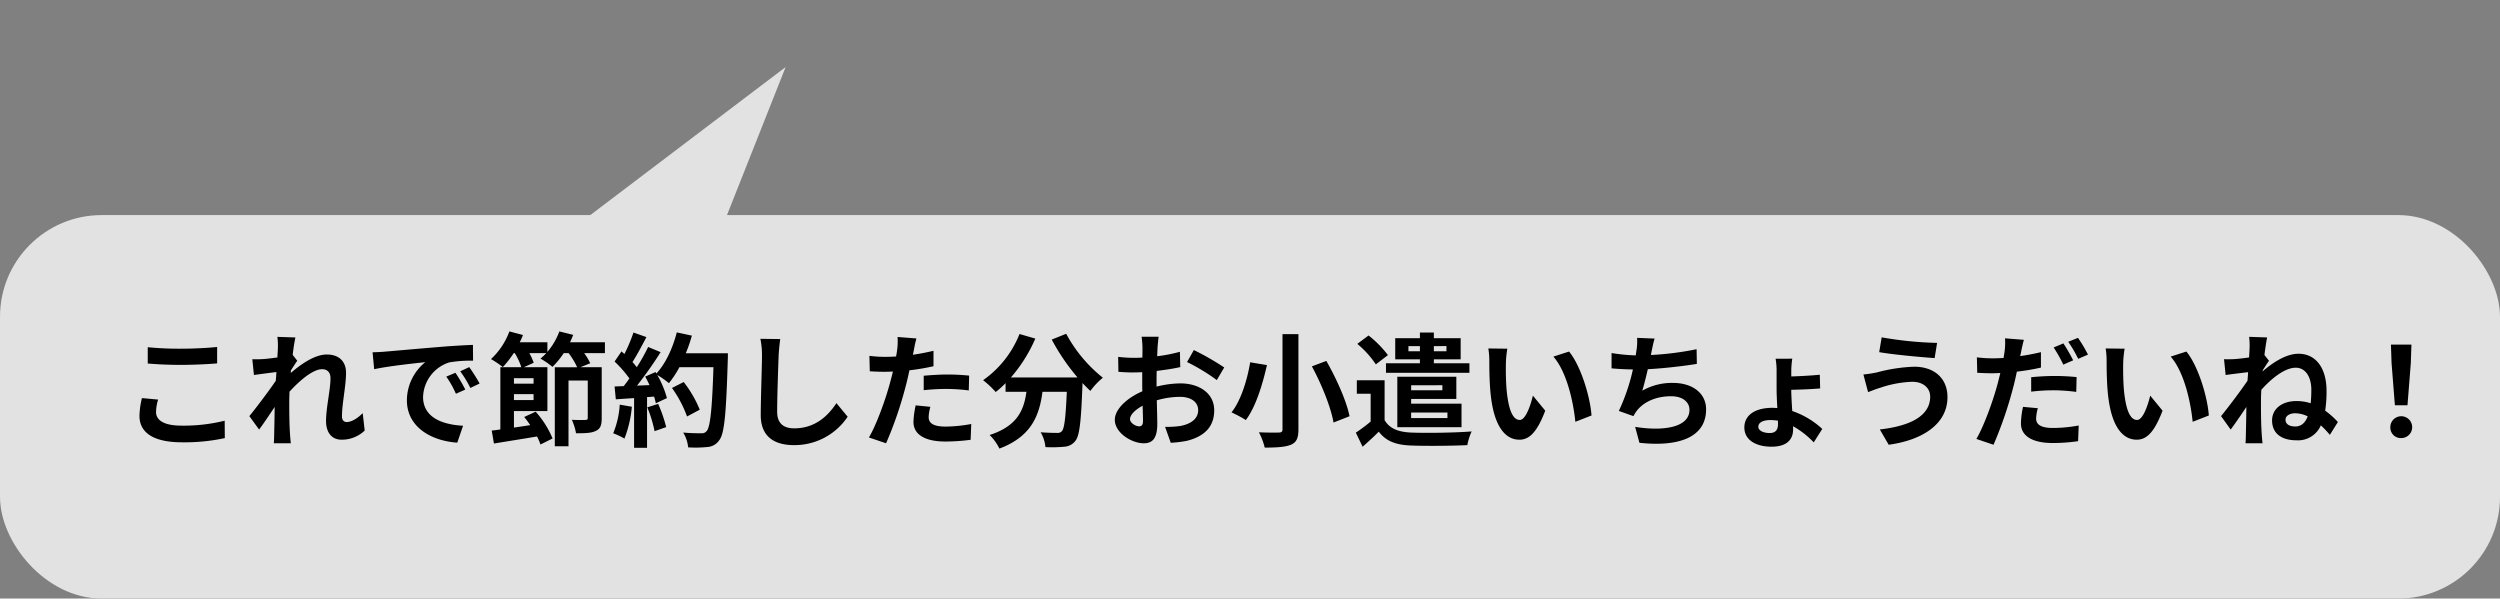 <svg xmlns="http://www.w3.org/2000/svg" width="688.463" height="164.836" viewBox="0 0 688.463 164.836">
  <rect x="0" y="0" width="688.463" height="164.836" fill="#808080" stroke="none"/>
  <g id="グループ_515" data-name="グループ 515" transform="translate(5836 -2444.936)">
    <g id="グループ_511" data-name="グループ 511" transform="translate(-5803 2470.168)" opacity="0.766">
      <rect id="長方形_8" data-name="長方形 8" width="688.463" height="105.604" rx="28" transform="translate(-33 34)" fill="#fff"/>
      <path id="パス_487" data-name="パス 487" d="M26.516,45.928,83.626,37.51l4.014-.592L0,0Z" transform="translate(107.564 50.666) rotate(-60)" fill="#fff"/>
    </g>
    <path id="パス_529" data-name="パス 529" d="M7.412,14.282V18.77c2.754.238,5.712.374,9.282.374,3.23,0,7.446-.2,9.826-.408V14.214c-2.618.272-6.494.476-9.86.476A89.192,89.192,0,0,1,7.412,14.282ZM10.268,28.7,5.814,28.29a22,22,0,0,0-.68,4.9c0,4.658,3.91,7.276,11.7,7.276a52.393,52.393,0,0,0,11.8-1.156l-.034-4.794a46.684,46.684,0,0,1-11.934,1.36c-4.9,0-6.97-1.564-6.97-3.74A12.528,12.528,0,0,1,10.268,28.7Zm32.98-14.212c0,.374-.068,1.326-.136,2.618-1.462.2-2.958.374-3.944.442a29.212,29.212,0,0,1-2.958.034l.442,4.352c1.9-.272,4.522-.612,6.188-.816-.034.816-.1,1.632-.17,2.414-1.938,2.856-5.338,7.344-7.276,9.724L38.08,36.96c1.19-1.6,2.856-4.08,4.284-6.222-.034,2.856-.068,4.828-.136,7.48,0,.544-.034,1.734-.1,2.516h4.692c-.1-.782-.2-2.006-.238-2.618-.2-3.2-.2-6.052-.2-8.84,0-.884.034-1.8.068-2.754,2.788-3.06,6.46-6.188,8.976-6.188,1.428,0,2.312.85,2.312,2.516,0,3.094-1.224,8.092-1.224,11.764,0,3.3,1.7,5.134,4.25,5.134a9.062,9.062,0,0,0,6.392-2.516l-.544-4.794c-1.564,1.564-3.162,2.448-4.42,2.448-.85,0-1.292-.646-1.292-1.53,0-3.5,1.122-8.5,1.122-12.036,0-2.856-1.666-5.032-5.338-5.032-3.3,0-7.208,2.754-9.894,5.1.034-.272.034-.51.068-.748.578-.884,1.258-2.006,1.734-2.618L47.328,16.39c.238-2.108.544-3.842.748-4.794l-4.964-.17A18.773,18.773,0,0,1,43.248,14.486Zm26.078,1.19.442,4.658c3.944-.85,10.88-1.6,14.076-1.938A13.6,13.6,0,0,0,78.778,28.9c0,7.378,6.732,11.186,13.872,11.662l1.6-4.658c-5.78-.306-11.016-2.312-11.016-7.922a10.332,10.332,0,0,1,7.208-9.52A35.321,35.321,0,0,1,97,17.988l-.034-4.352c-2.414.1-6.12.306-9.622.612-6.222.51-11.832,1.02-14.688,1.258C72.012,15.574,70.686,15.642,69.326,15.676ZM92.14,21.32l-2.516,1.054A26.233,26.233,0,0,1,92.276,27.1l2.584-1.156A42.2,42.2,0,0,0,92.14,21.32Zm3.808-1.564-2.482,1.156a29.911,29.911,0,0,1,2.788,4.59l2.55-1.224A50.857,50.857,0,0,0,95.948,19.756Zm17.714,4.556h-5.406v-1.5h5.406Zm-5.406,4.522V27.2h5.406v1.632Zm25.058-15.912h-9.622c.34-.68.612-1.36.884-2.04l-3.808-.952a18.8,18.8,0,0,1-3.3,5.644V12.922h-7.616a17.177,17.177,0,0,0,.884-2.006L107,9.93a19.467,19.467,0,0,1-5.066,7.616,24.944,24.944,0,0,1,3.264,2.21,28.474,28.474,0,0,0,2.992-3.842h.306a18.5,18.5,0,0,1,1.8,3.876h-5.78V36.926c-.85.136-1.666.238-2.38.306l.612,3.57c3.3-.544,7.616-1.224,11.866-1.938a16.007,16.007,0,0,1,.952,2.21l3.332-1.666a26.254,26.254,0,0,0-4.658-7.378l-3.162,1.462c.578.68,1.122,1.462,1.666,2.244-1.53.238-3.026.476-4.488.68V31.86h9.214V19.79h-6.494l2.72-1.224a15.731,15.731,0,0,0-1.19-2.652h4.658a16.362,16.362,0,0,1-1.6,1.5,22.688,22.688,0,0,1,3.3,2.278,22.134,22.134,0,0,0,3.094-3.774h1.36a20.306,20.306,0,0,1,2.346,3.876H119.51V41.55h3.774V23.462h5.3v10.3c0,.408-.17.544-.68.544-.476.034-2.176.034-3.706-.034a15.069,15.069,0,0,1,1.156,3.706c2.482,0,4.216-.034,5.44-.646,1.292-.578,1.632-1.632,1.632-3.5V19.79h-5.882l2.72-1.088a14.989,14.989,0,0,0-1.666-2.788h5.712Zm4.08,17.17a24.72,24.72,0,0,1-1.8,7.888,19.984,19.984,0,0,1,3.094,1.462,31.435,31.435,0,0,0,2.04-8.772Zm7.582.748a34.6,34.6,0,0,1,2.006,6.562l3.2-1.122a38.774,38.774,0,0,0-2.21-6.392Zm10.608-14.892a38.994,38.994,0,0,0,1.666-4.862L153.1,10.2c-1.088,4.284-3.094,8.636-5.61,11.322l-.238-.408L144.4,22.374c.408.714.816,1.53,1.19,2.346l-3.434.136a109.456,109.456,0,0,0,6.494-9.214l-3.434-1.428a53.162,53.162,0,0,1-3.128,5.576c-.34-.442-.748-.952-1.19-1.428,1.224-1.9,2.618-4.522,3.842-6.868l-3.57-1.258a44.943,44.943,0,0,1-2.482,5.916l-.816-.714-1.9,2.788a32.03,32.03,0,0,1,4.08,4.658c-.51.748-1.054,1.462-1.564,2.108l-2.516.1.34,3.536,5.032-.34v13.7h3.57V28.018l1.938-.136a18.5,18.5,0,0,1,.476,1.836l3.06-1.428a27.078,27.078,0,0,0-2.652-6.358,25.98,25.98,0,0,1,3.2,2.244,28.012,28.012,0,0,0,2.89-4.386H163.2c-.374,11.594-.884,16.558-1.9,17.612a1.678,1.678,0,0,1-1.428.578c-.918,0-2.856,0-5-.2a9.665,9.665,0,0,1,1.36,4.08,32.456,32.456,0,0,0,5.3-.1,4.214,4.214,0,0,0,3.264-1.87c1.428-1.8,1.9-7.174,2.346-22.066.034-.51.034-1.87.034-1.87Zm3.842,15.538a31.979,31.979,0,0,0-4.42-7.616l-3.23,1.632a32.119,32.119,0,0,1,4.148,7.854Zm22.168-19.448-5.474-.068a21.685,21.685,0,0,1,.442,4.59c0,2.924-.34,11.866-.34,16.422,0,5.814,3.6,8.262,9.18,8.262a17.6,17.6,0,0,0,14.756-7.82l-3.094-3.74c-2.448,3.706-6.018,6.936-11.628,6.936-2.652,0-4.692-1.122-4.692-4.556,0-4.216.272-11.832.408-15.5C181.22,15.2,181.39,13.466,181.594,12.038ZM222.938,30.7l-4.046-.408a23.776,23.776,0,0,0-.612,4.556c0,3.434,3.094,5.406,8.806,5.406a54.579,54.579,0,0,0,6.936-.476l.17-4.352a39.9,39.9,0,0,1-7.072.714c-3.638,0-4.658-1.122-4.658-2.618A11.649,11.649,0,0,1,222.938,30.7ZM219.1,11.868l-5.2-.408a17.429,17.429,0,0,1-.1,3.434q-.1.816-.306,1.938-1.581.1-3.06.1a33.647,33.647,0,0,1-4.284-.272l.1,4.25c1.19.068,2.482.136,4.114.136.714,0,1.462-.034,2.244-.068-.2.986-.476,1.938-.714,2.856-1.258,4.76-3.842,11.9-5.882,15.3l4.726,1.6a105.652,105.652,0,0,0,5.406-15.742c.374-1.394.714-2.89,1.02-4.352a62.591,62.591,0,0,0,6.63-1.122v-4.25c-1.87.442-3.774.816-5.678,1.088.1-.476.2-.918.272-1.292C218.518,14.316,218.824,12.786,219.1,11.868ZM221.1,22.136v3.978a58.418,58.418,0,0,1,6.562-.34,49.844,49.844,0,0,1,5.848.408l.1-4.08a59.79,59.79,0,0,0-5.984-.306C225.454,21.8,223.006,21.966,221.1,22.136Zm35.258-9.962a57.738,57.738,0,0,0,7.106,10.438h-18.36a40.778,40.778,0,0,0,6.732-10.71l-4.352-1.258a28.19,28.19,0,0,1-10.03,12.716,24.315,24.315,0,0,1,3.468,3.264,25.618,25.618,0,0,0,2.72-2.448v2.38h5.746c-.68,4.964-2.448,9.418-10.132,11.9a13.546,13.546,0,0,1,2.686,3.74c8.806-3.3,11.016-9.112,11.866-15.64h6.7c-.306,7.106-.68,10.132-1.36,10.846a1.577,1.577,0,0,1-1.36.476c-.85,0-2.618-.034-4.488-.17a9.769,9.769,0,0,1,1.326,4.08,34.015,34.015,0,0,0,5.134-.1,4.1,4.1,0,0,0,3.094-1.6c1.19-1.428,1.6-5.44,1.972-15.708v-.238c.748.782,1.462,1.53,2.176,2.176a19.367,19.367,0,0,1,3.434-3.638,39.148,39.148,0,0,1-10.1-12.1Zm29.444-.782h-4.692a27.358,27.358,0,0,1,.238,2.992c0,.578,0,1.564-.034,2.754-.68.034-1.36.068-1.972.068a37.7,37.7,0,0,1-4.692-.272l.068,4.114a41.684,41.684,0,0,0,4.76.17c.544,0,1.156-.034,1.8-.068v2.856c0,.782,0,1.6.034,2.414-4.182,1.8-7.582,4.9-7.582,7.854,0,3.6,4.658,6.46,7.956,6.46,2.244,0,3.74-1.122,3.74-5.338,0-1.156-.068-3.808-.136-6.494a22.923,22.923,0,0,1,6.392-.952c2.958,0,5,1.36,5,3.672,0,2.482-2.176,3.842-4.93,4.352a26.179,26.179,0,0,1-4.182.238l1.564,4.386a31.131,31.131,0,0,0,4.454-.544c5.406-1.36,7.514-4.386,7.514-8.4,0-4.692-4.114-7.412-9.35-7.412a28.172,28.172,0,0,0-6.528.884V23.87c0-.986,0-2.04.034-3.06,2.21-.272,4.556-.612,6.494-1.054l-.1-4.216a41.64,41.64,0,0,1-6.256,1.224c.034-.85.068-1.666.1-2.414C285.566,13.466,285.7,12,285.8,11.392Zm9.69,3.672-1.87,3.3a54.1,54.1,0,0,1,8.194,4.964l2.04-3.468A71.05,71.05,0,0,0,295.494,15.064ZM277.916,34.1c0-1.19,1.394-2.584,3.468-3.706.068,1.836.1,3.4.1,4.25,0,1.156-.476,1.428-1.088,1.428C279.514,36.076,277.916,35.158,277.916,34.1Zm41.99-23.426V36.892c0,.646-.272.884-1.02.884-.748.034-3.264.034-5.474-.068a18.2,18.2,0,0,1,1.6,4.216c3.3,0,5.61-.136,7.208-.782,1.5-.646,2.074-1.768,2.074-4.25V10.678ZM328,19.552c2.686,4.964,5.27,11.356,5.95,15.47l4.42-1.734c-.85-4.25-3.638-10.4-6.392-15.232ZM311,18.43c-.714,4.42-2.414,10.37-5.134,13.8a34.054,34.054,0,0,1,3.944,2.108c2.822-3.74,4.658-10.064,5.814-15.13ZM354.586,15.4V13.976h3.162V15.4Zm10.472-1.428V15.4H361.59V13.976Zm-7.31,4.726H348.4V21.32h22.984V18.7H361.59V17.614h7.378V11.8H361.59V10.236h-3.842V11.8h-6.8v5.814h6.8Zm6.188,6.052v1.394h-8.6V24.754Zm1.394,7.514V33.8h-10v-1.53Zm2.448-3.74v-6.12H351.526V36.314h17.68V29.82H355.334V28.528Zm-18.836-12.07a29.546,29.546,0,0,0-5.338-5.406l-3.094,2.312a26.5,26.5,0,0,1,5.1,5.644Zm-.918,6.936h-7.65V27.1h3.808v7.65a42.486,42.486,0,0,1-4.08,3.06l1.87,3.876c1.7-1.5,3.094-2.788,4.454-4.148,2.006,2.652,4.726,3.638,8.772,3.808,4.114.17,11.424.1,15.606-.1a16.324,16.324,0,0,1,1.19-3.774c-4.658.374-12.716.476-16.8.306-3.434-.17-5.848-1.122-7.174-3.434Zm33.8-8.7-5.236-.068a20.666,20.666,0,0,1,.272,3.468c0,2.074.034,6.052.374,9.18.952,9.112,4.182,12.478,7.922,12.478,2.72,0,4.862-2.074,7.106-7.99l-3.4-4.148c-.646,2.72-2.006,6.7-3.6,6.7-2.142,0-3.162-3.366-3.638-8.262-.2-2.448-.238-5-.2-7.208A27.506,27.506,0,0,1,381.82,14.69Zm17,.782L394.5,16.866c3.706,4.216,5.508,12.478,6.052,17.952l4.454-1.734C404.634,27.882,402.05,19.382,398.82,15.472Zm23.562-3.57-4.828-.2a15.418,15.418,0,0,1-.17,3.434c-.068.408-.136.884-.2,1.394a48.593,48.593,0,0,1-6.664-.646V20.1c1.734.17,3.74.272,5.882.306a54.406,54.406,0,0,1-3.876,11.424l4.012,1.428a12.566,12.566,0,0,1,.952-1.5c2.04-2.584,5.508-3.978,9.418-3.978,3.332,0,5.066,1.7,5.066,3.74,0,5-7.514,5.916-14.96,4.692L418.2,40.6c10.982,1.19,18.36-1.564,18.36-9.214,0-4.352-3.638-7.276-9.146-7.276a16.567,16.567,0,0,0-8.432,2.142c.51-1.666,1.054-3.842,1.53-5.916,4.556-.238,9.962-.884,13.5-1.462l-.068-4.046a83.25,83.25,0,0,1-12.58,1.6c.068-.374.136-.748.2-1.054C421.8,14.248,422.008,13.092,422.382,11.9Zm28.56,24.276c0-1.122,1.19-1.836,3.366-1.836a13.761,13.761,0,0,1,2.04.17v1.02c0,1.564-.748,2.38-2.278,2.38C452.166,37.912,450.942,37.164,450.942,36.178Zm9.35-18.734H455.7a19.252,19.252,0,0,1,.272,3.366V25.6c0,1.53.1,3.536.2,5.44-.442-.034-.884-.068-1.36-.068-4.93,0-7.718,2.142-7.718,5.406,0,3.57,3.366,5.3,7.48,5.3,4.556,0,5.95-2.278,5.95-4.794a8.008,8.008,0,0,0-.034-.85,23.8,23.8,0,0,1,5.712,4.454l2.346-3.706a23.116,23.116,0,0,0-8.262-4.93c-.136-2.108-.272-4.386-.272-5.848,2.278-.034,5.678-.17,7.956-.374l-.1-3.774c-2.278.238-5.61.408-7.854.476v-1.6A24.6,24.6,0,0,1,460.292,17.444ZM498.27,27.882c0,5.3-5.44,8.092-13.872,9.044l2.448,4.216c9.452-1.292,16.184-5.814,16.184-13.09,0-5.338-3.774-8.4-9.146-8.4a44.833,44.833,0,0,0-10.268,1.564,34.222,34.222,0,0,1-3.74.578l1.292,4.862c.986-.374,2.312-.918,3.3-1.19a30.324,30.324,0,0,1,8.84-1.666C496.5,23.8,498.27,25.638,498.27,27.882Zm-13.362-16.32-.68,4.08c3.91.68,11.288,1.36,15.266,1.632l.68-4.182A100.953,100.953,0,0,1,484.908,11.562Zm43.01,19.516-4.08-.374a23.146,23.146,0,0,0-.578,4.556c0,3.434,3.094,5.406,8.806,5.406a48.8,48.8,0,0,0,6.936-.51l.17-4.318a39.77,39.77,0,0,1-7.072.68c-3.638,0-4.658-1.122-4.658-2.618A11.919,11.919,0,0,1,527.918,31.078Zm-3.842-18.836-5.2-.408a17.718,17.718,0,0,1-.1,3.468q-.1.816-.306,1.938-1.581.1-3.06.1a33.277,33.277,0,0,1-4.284-.272l.1,4.25c1.19.068,2.448.136,4.114.136.714,0,1.462-.034,2.244-.068-.238.952-.476,1.938-.714,2.856-1.258,4.76-3.842,11.866-5.882,15.3l4.726,1.6A109.669,109.669,0,0,0,521.118,25.4c.374-1.394.714-2.924,1.02-4.386a62.59,62.59,0,0,0,6.63-1.122v-4.25c-1.87.442-3.808.816-5.712,1.088.1-.442.2-.884.272-1.258C523.464,14.724,523.8,13.194,524.076,12.242Zm2.006,10.3v3.978a50.882,50.882,0,0,1,6.562-.374,49.442,49.442,0,0,1,5.848.442l.1-4.08a59.789,59.789,0,0,0-5.984-.306A64.816,64.816,0,0,0,526.082,22.544Zm8.874-9.316L532.27,14.35a38.072,38.072,0,0,1,2.652,4.726l2.72-1.19A46.761,46.761,0,0,0,534.956,13.228Zm4.012-1.53-2.686,1.088a36.044,36.044,0,0,1,2.754,4.692l2.686-1.156A37.535,37.535,0,0,0,538.968,11.7ZM551.82,14.69l-5.236-.068a20.669,20.669,0,0,1,.272,3.468c0,2.074.034,6.052.374,9.18.952,9.112,4.182,12.478,7.922,12.478,2.72,0,4.862-2.074,7.106-7.99l-3.4-4.148c-.646,2.72-2.006,6.7-3.6,6.7-2.142,0-3.162-3.366-3.638-8.262-.2-2.448-.238-5-.2-7.208A27.5,27.5,0,0,1,551.82,14.69Zm17,.782L564.5,16.866c3.706,4.216,5.508,12.478,6.052,17.952l4.454-1.734C574.634,27.882,572.05,19.382,568.82,15.472Zm27.3,18.768c0-1.122,1.258-1.768,2.652-1.768a8.02,8.02,0,0,1,3.468.85c-.68,1.734-1.768,2.788-3.4,2.788C597.38,36.11,596.122,35.6,596.122,34.24Zm-9.894-19.754c0,.374-.068,1.326-.136,2.618-1.462.2-2.958.374-3.944.442a29.213,29.213,0,0,1-2.958.034l.442,4.352c1.9-.272,4.522-.578,6.188-.782-.034.782-.1,1.6-.17,2.38-1.938,2.856-5.338,7.344-7.276,9.724l2.652,3.706c1.19-1.6,2.89-4.08,4.318-6.222-.034,2.856-.068,4.828-.136,7.48,0,.544-.034,1.768-.1,2.516H589.8c-.1-.782-.2-2.006-.238-2.618-.2-3.2-.2-6.052-.2-8.84,0-1.02.034-2.142.1-3.264,2.72-3.06,6.426-6.086,9.486-6.086,2.618,0,4.284,2.448,4.284,6.086,0,1.326-.068,2.55-.17,3.706a12.542,12.542,0,0,0-3.91-.612c-4.114,0-6.732,2.244-6.732,5.3,0,3.842,2.89,5.508,6.7,5.508a6.827,6.827,0,0,0,6.732-4.114,26.117,26.117,0,0,1,2.482,2.618l2.21-3.536a22.509,22.509,0,0,0-3.5-3.128,34.345,34.345,0,0,0,.374-5.474c0-6.188-2.89-10.2-7.718-10.2-3.468,0-7.14,2.482-9.894,4.862a.941.941,0,0,0,.034-.306c.578-.884,1.292-2.006,1.734-2.618l-1.258-1.6c.272-2.142.544-3.876.748-4.828l-4.964-.17A18.774,18.774,0,0,1,586.228,14.486Zm40.018,15.776h3.468l.918-11.628.17-5.066h-5.644l.17,5.066Zm1.734,9.044a3.009,3.009,0,1,0-2.992-2.992A2.893,2.893,0,0,0,627.98,39.306Z" transform="translate(-5802.725 2526.273)"/>
  </g>
</svg>

